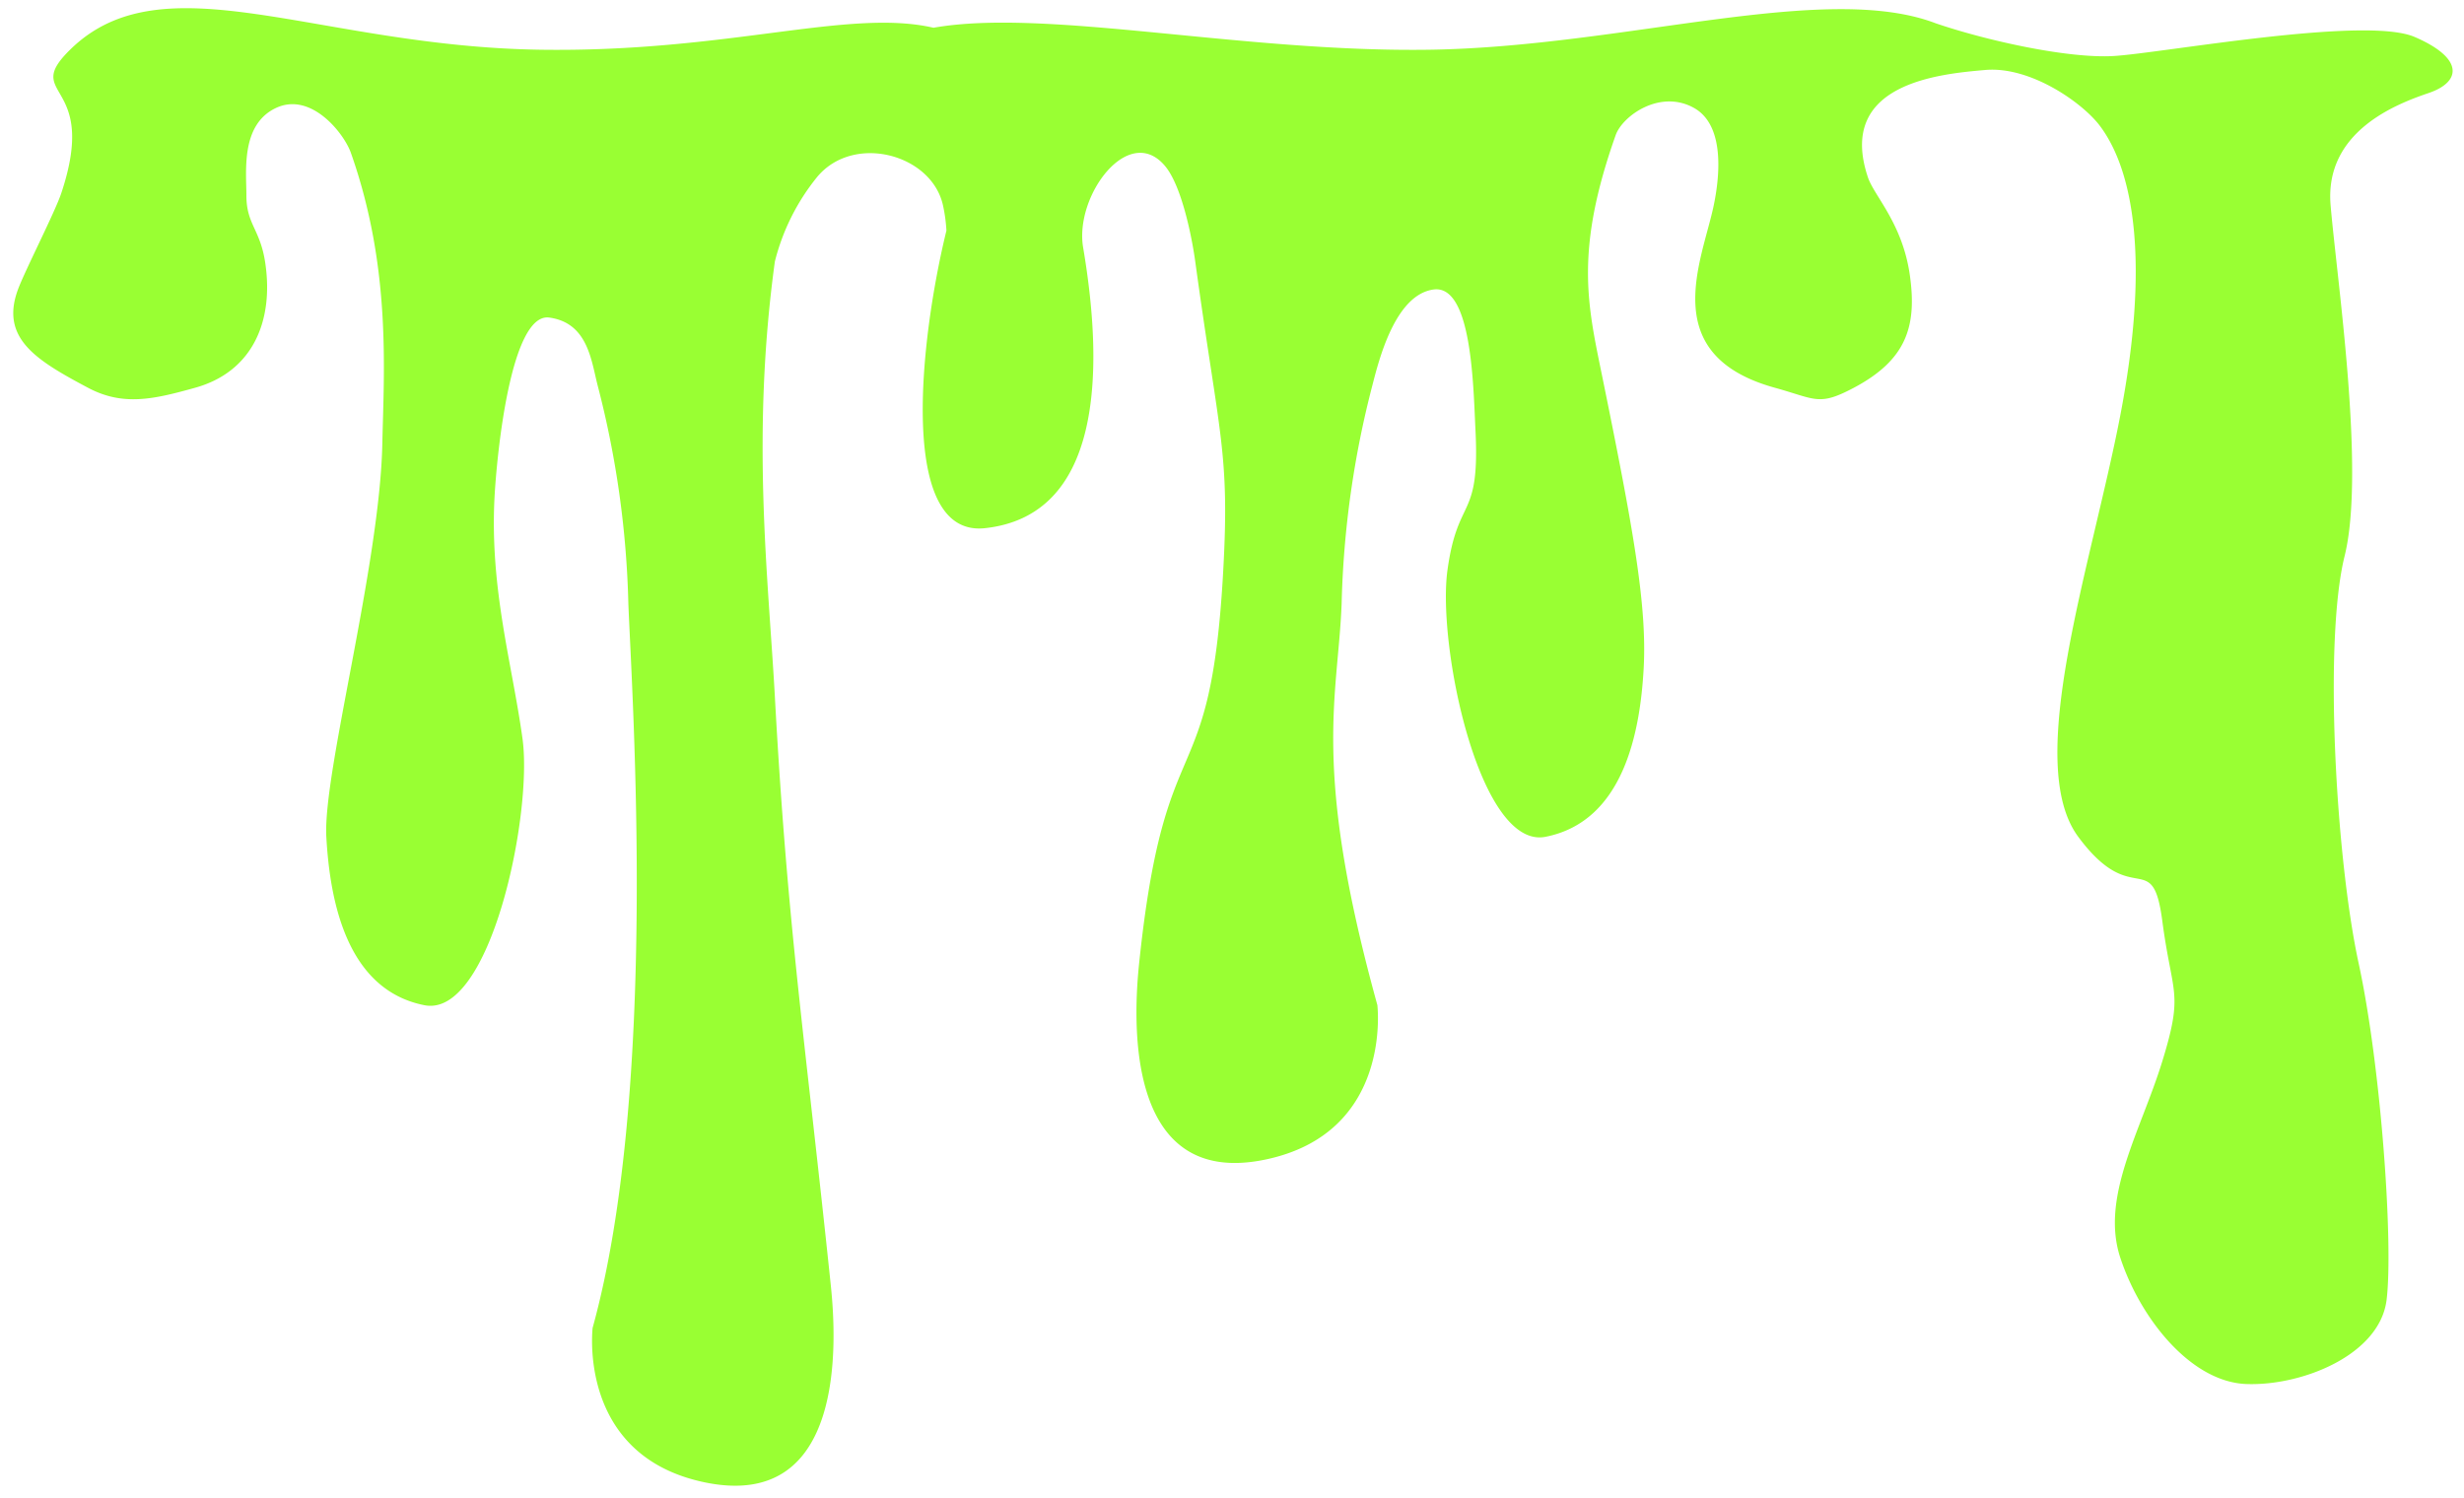 <svg xmlns="http://www.w3.org/2000/svg" width="176" height="107" viewBox="0 0 176 107"><path data-name="シェイプ _ink" d="M172.467 2.637C168.937 1.12 154.5 3.783 151 4c-3.23.2-9.072-1.086-12.727-2.333-7.912-3.027-22.267 1.678-36.145 1.885C88.664 3.753 74.7.565 66.679 1.982c-6.091-1.4-14.647 1.771-28.1 1.57-16-.238-26.915-6.553-33.574 0C1.5 7 7.109 5.637 4.371 13.818c-.449 1.341-2.6 5.537-3.089 6.864C0 24.164 2.568 25.723 6.287 27.7c2.519 1.338 4.705.819 7.647 0 4.074-1.129 5.627-4.706 5.018-8.882-.352-2.447-1.352-2.77-1.352-4.852 0-1.714-.419-5.052 2.1-6.248s4.871 1.814 5.359 3.19c2.909 8.212 2.357 15.676 2.25 20.8-.18 8.661-4.254 23.534-4 28.068s1.423 10.924 7.004 12.03c4.714.933 7.755-13.657 7.008-19.047s-2.333-10.654-2-17.192c.161-3.115 1.168-13.264 3.918-12.881s2.99 3.061 3.451 4.852a68.233 68.233 0 012.193 15.6c.268 6.758 2.163 34.668-2.555 51.725.025-.089-1.173 9.116 8.009 11.027 10.1 2.1 9.419-10.113 9.01-14.033-1.846-17.7-3.094-25.488-4-42.1-.465-8.479-1.71-18.591 0-31.075a15.616 15.616 0 013-6.015c2.589-3.163 8.2-1.675 9.01 2.005a11.41 11.41 0 01.245 1.8c-1.911 7.808-3.476 21.937 2.758 21.257 8.2-.894 8.573-10.821 7.007-20.049-.631-3.716 3.29-8.951 5.877-5.789 1.169 1.428 1.891 5.035 2.131 6.791 1.71 12.485 2.467 13.574 2 22.054-.91 16.609-4.161 10.364-6.007 28.064-.41 3.921-1.089 16.139 9.01 14.033 9.182-1.91 7.984-11.115 8.008-11.026-4.718-17.056-2.823-21.912-2.555-28.67a68.26 68.26 0 012.193-15.6c.462-1.792 1.616-6.472 4.366-6.856s2.845 6.909 3 10.024c.332 6.537-1.255 4.634-2 10.024s2.293 19.979 7.008 19.046c5.581-1.1 6.758-7.5 7.007-12.029s-.763-10.1-3-21.051c-1.027-5.021-1.909-8.83 1-17.041.487-1.376 3.175-3.308 5.606-1.937 2.324 1.31 1.749 5.267 1.4 6.949-.82 3.949-4.125 10.684 4.363 13.032 2.948.815 3.129 1.334 5.647 0 3.72-1.975 4.517-4.344 4-8.019-.519-3.723-2.555-5.676-3-7.018-2.251-6.726 5.147-7.378 8.381-7.662S148.762 7.346 150 9c2.488 3.322 3.514 9.967 1.444 20.7s-6.926 24.772-3 30.073 5.3.659 6.006 6.014 1.537 5.032 0 10.024-4.432 9.693-3 14.034 5.034 8.879 9.01 9.022 9.526-2.077 10.011-6.015-.373-16.539-2-24.058-2.5-23.028-1-29.07-.554-19.8-1-25.061 4.665-7.223 7.008-8.019 2.521-2.488-1.012-4.007z" fill="#9f3" fill-rule="evenodd"/></svg>